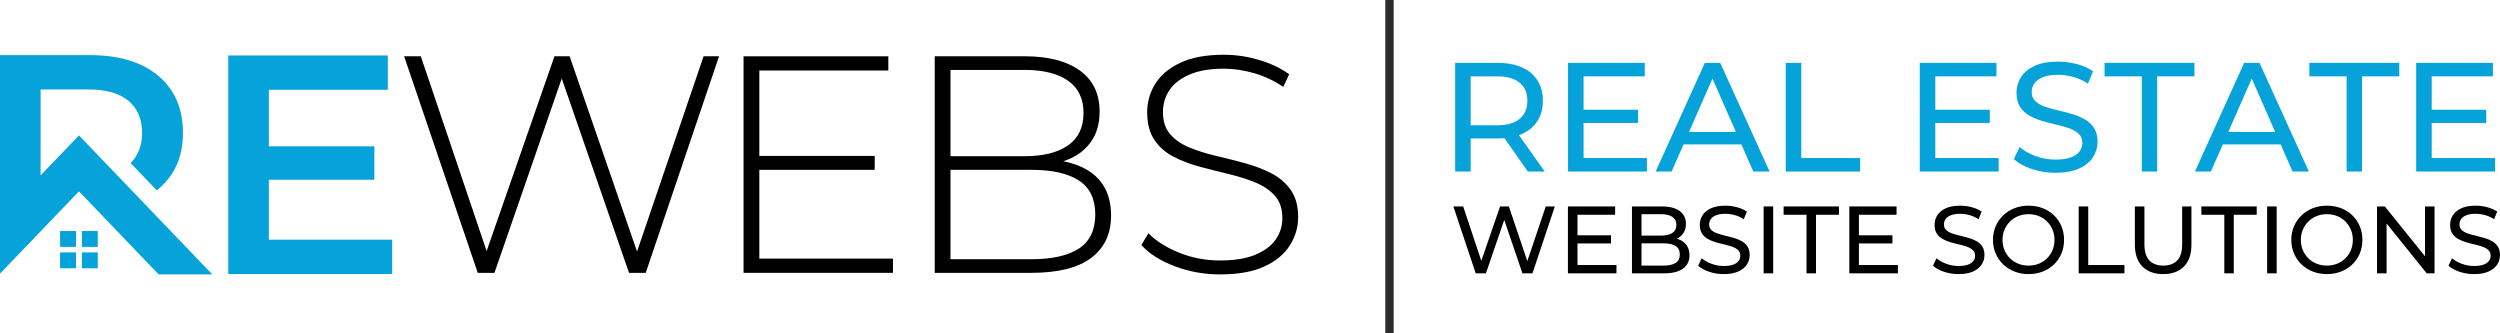 <svg xmlns="http://www.w3.org/2000/svg" id="uuid-450e2560-348a-462d-8025-7216bdc69f2d" data-name="Layer 1" viewBox="0 0 1066.923 142.162"><g><path d="m621.017,73.212V26.824h18.091c4.064,0,7.533.641,10.404,1.921,2.872,1.282,5.08,3.137,6.627,5.567,1.546,2.43,2.319,5.324,2.319,8.682s-.773,6.24-2.319,8.647c-1.547,2.409-3.755,4.253-6.627,5.533-2.872,1.282-6.34,1.923-10.404,1.923h-14.446l2.982-3.048v17.163h-6.627Zm6.627-16.501l-2.982-3.247h14.247c4.242,0,7.456-.916,9.643-2.751,2.186-1.833,3.28-4.407,3.28-7.719s-1.093-5.876-3.28-7.688c-2.187-1.81-5.401-2.716-9.643-2.716h-14.247l2.982-3.314v27.436Zm24.387,16.501l-11.796-16.832h7.09l11.929,16.832h-7.224Z" style="fill: #06a3da;"></path><path d="m675.822,67.447h27.038v5.766h-33.665V26.824h32.738v5.766h-26.111v34.857Zm-.596-20.61h23.856v5.633h-23.856v-5.633Z" style="fill: #06a3da;"></path><path d="m706.57,73.212l21.008-46.388h6.561l21.073,46.388h-6.958l-18.755-42.678h2.652l-18.755,42.678h-6.826Zm8.946-11.597l1.789-5.302h26.111l1.921,5.302h-29.822Z" style="fill: #06a3da;"></path><path d="m762.104,73.212V26.824h6.627v40.623h25.116v5.766h-31.743Z" style="fill: #06a3da;"></path><path d="m825.92,67.447h27.038v5.766h-33.665V26.824h32.738v5.766h-26.111v34.857Zm-.596-20.61h23.856v5.633h-23.856v-5.633Z" style="fill: #06a3da;"></path><path d="m877.213,73.742c-3.535,0-6.915-.54-10.14-1.624-3.225-1.082-5.766-2.485-7.62-4.208l2.452-5.17c1.767,1.547,4.02,2.828,6.759,3.844,2.739,1.017,5.589,1.524,8.549,1.524,2.694,0,4.881-.308,6.56-.927,1.678-.619,2.916-1.468,3.711-2.552.796-1.082,1.194-2.308,1.194-3.679,0-1.59-.52-2.871-1.557-3.843-1.039-.971-2.386-1.756-4.043-2.353s-3.48-1.115-5.467-1.557c-1.988-.441-3.989-.961-5.998-1.558-2.01-.596-3.844-1.358-5.5-2.286-1.657-.928-2.994-2.175-4.01-3.744-1.017-1.568-1.524-3.589-1.524-6.064,0-2.386.629-4.583,1.888-6.594s3.203-3.623,5.831-4.838,5.975-1.823,10.04-1.823c2.695,0,5.369.353,8.019,1.06s4.947,1.723,6.891,3.048l-2.186,5.301c-1.988-1.325-4.087-2.286-6.296-2.883-2.21-.596-4.352-.895-6.429-.895-2.607,0-4.749.331-6.428.995-1.679.662-2.905,1.547-3.678,2.651-.773,1.105-1.16,2.343-1.16,3.711,0,1.635.519,2.939,1.558,3.91,1.037.972,2.385,1.746,4.042,2.32s3.48,1.093,5.468,1.557c1.988.464,3.986.984,5.997,1.557,2.01.575,3.844,1.326,5.5,2.254,1.657.927,2.993,2.165,4.01,3.711,1.016,1.547,1.525,3.535,1.525,5.965,0,2.342-.641,4.518-1.923,6.527-1.281,2.011-3.258,3.623-5.931,4.838-2.673,1.216-6.041,1.823-10.105,1.823Z" style="fill: #06a3da;"></path><path d="m914.058,73.212v-40.623h-15.904v-5.766h38.369v5.766h-15.904v40.623h-6.56Z" style="fill: #06a3da;"></path><path d="m936.72,73.212l21.008-46.388h6.561l21.073,46.388h-6.958l-18.755-42.678h2.652l-18.755,42.678h-6.826Zm8.946-11.597l1.789-5.302h26.111l1.921,5.302h-29.822Z" style="fill: #06a3da;"></path><path d="m1001.467,73.212v-40.623h-15.904v-5.766h38.369v5.766h-15.904v40.623h-6.56Z" style="fill: #06a3da;"></path><path d="m1037.781,67.447h27.038v5.766h-33.665V26.824h32.738v5.766h-26.111v34.857Zm-.596-20.61h23.856v5.633h-23.856v-5.633Z" style="fill: #06a3da;"></path></g><polygon points="271.87 107.345 243.1 24.025 236.631 24.025 207.679 107.152 179.597 24.025 172.469 24.025 203.89 116.44 211.019 116.44 239.733 33.501 268.448 116.44 275.577 116.44 306.867 24.025 300.265 24.025 271.87 107.345"></polygon><polygon points="324.056 72.477 373.299 72.477 373.299 66.536 324.056 66.536 324.056 30.098 379.108 30.098 379.108 24.025 317.322 24.025 317.322 116.44 381.089 116.44 381.089 110.367 324.056 110.367 324.056 72.477"></polygon><path d="m460.433,70.76c-2.034-.837-4.267-1.475-6.68-1.932.721-.237,1.432-.489,2.125-.774,4.179-1.717,7.46-4.291,9.836-7.723,2.377-3.433,3.565-7.658,3.565-12.674,0-7.657-2.818-13.51-8.449-17.56-5.633-4.046-13.423-6.072-23.368-6.072h-38.55v92.415h41.191c11.44,0,19.978-2.132,25.612-6.403,5.631-4.268,8.45-10.274,8.45-18.02,0-5.281-1.168-9.681-3.499-13.203-2.333-3.519-5.743-6.205-10.232-8.053Zm-23.236-40.926c8.007,0,14.213,1.54,18.615,4.62,4.399,3.082,6.601,7.657,6.601,13.73,0,6.162-2.201,10.782-6.601,13.862-4.402,3.082-10.607,4.621-18.615,4.621h-31.553V29.834h31.553Zm23.236,76.242c-4.667,3.037-11.442,4.555-20.331,4.555h-34.458v-38.154h34.458c8.889,0,15.664,1.518,20.331,4.555,4.664,3.036,6.997,7.855,6.997,14.456,0,6.69-2.333,11.552-6.997,14.588Z"></path><path d="m550.841,81.059c-2.112-2.991-4.884-5.368-8.318-7.13-3.432-1.759-7.174-3.189-11.222-4.291-4.05-1.099-8.142-2.132-12.278-3.102-4.137-.968-7.92-2.156-11.354-3.565-3.432-1.407-6.184-3.3-8.251-5.677-2.07-2.376-3.103-5.545-3.103-9.505,0-3.432.925-6.535,2.773-9.308,1.848-2.772,4.707-4.994,8.581-6.667,3.872-1.671,8.757-2.509,14.655-2.509,4.135,0,8.426.639,12.872,1.914,4.443,1.278,8.602,3.235,12.476,5.876l2.509-5.413c-3.521-2.552-7.768-4.576-12.74-6.073-4.973-1.495-10.013-2.244-15.116-2.244-7.571,0-13.776,1.145-18.616,3.432-4.842,2.29-8.405,5.281-10.693,8.978-2.29,3.696-3.433,7.746-3.433,12.146,0,4.841,1.034,8.78,3.103,11.816,2.067,3.036,4.819,5.436,8.252,7.195,3.432,1.762,7.215,3.191,11.354,4.291,4.136,1.101,8.229,2.135,12.278,3.102,4.048.97,7.789,2.157,11.222,3.565,3.432,1.408,6.205,3.3,8.318,5.676,2.112,2.377,3.168,5.546,3.168,9.506,0,3.345-.947,6.382-2.839,9.109-1.893,2.729-4.798,4.907-8.713,6.535-3.917,1.63-8.957,2.442-15.116,2.442s-11.994-1.122-17.493-3.366c-5.502-2.244-9.835-4.994-13.004-8.252l-3.036,5.017c3.343,3.696,8.073,6.713,14.192,9.044,6.116,2.333,12.607,3.499,19.473,3.499,7.657,0,13.929-1.122,18.813-3.366,4.884-2.245,8.515-5.235,10.892-8.978,2.377-3.74,3.565-7.767,3.565-12.08,0-4.754-1.056-8.625-3.169-11.618Z"></path><g><path d="m629.786,116.652l-9.543-28.547h4.2l8.768,26.345h-2.12l9.095-26.345h3.751l8.891,26.345h-2.039l8.89-26.345h3.874l-9.543,28.547h-4.282l-8.319-24.428h1.102l-8.361,24.428h-4.364Z"></path><path d="m673.218,113.104h16.638v3.548h-20.717v-28.547h20.146v3.548h-16.068v21.451Zm-.367-12.683h14.682v3.466h-14.682v-3.466Z"></path><path d="m696.465,116.652v-28.547h12.806c3.289,0,5.818.659,7.585,1.978s2.651,3.119,2.651,5.403c0,1.55-.346,2.854-1.039,3.916-.694,1.06-1.626,1.875-2.794,2.447-1.169.571-2.433.856-3.793.856l.734-1.224c1.631,0,3.072.286,4.323.857,1.25.571,2.243,1.407,2.977,2.507.734,1.102,1.102,2.468,1.102,4.099,0,2.447-.918,4.343-2.752,5.689-1.836,1.346-4.562,2.018-8.177,2.018h-13.621Zm4.078-3.303h9.379c2.257,0,3.982-.381,5.179-1.142s1.795-1.958,1.795-3.59c0-1.658-.599-2.868-1.795-3.629s-2.922-1.142-5.179-1.142h-9.747v-3.304h8.727c2.066,0,3.67-.38,4.812-1.141s1.714-1.903,1.714-3.426-.572-2.665-1.714-3.426c-1.142-.76-2.747-1.142-4.812-1.142h-8.36v21.942Z"></path><path d="m735.655,116.978c-2.175,0-4.255-.332-6.239-.999-1.985-.666-3.548-1.53-4.69-2.59l1.508-3.181c1.087.951,2.474,1.74,4.16,2.365,1.685.626,3.439.938,5.261.938,1.658,0,3.004-.19,4.038-.571,1.033-.381,1.794-.904,2.283-1.57.49-.666.734-1.421.734-2.264,0-.978-.319-1.767-.958-2.365s-1.468-1.081-2.487-1.448c-1.02-.367-2.142-.687-3.365-.958-1.223-.272-2.454-.592-3.691-.959-1.237-.366-2.365-.836-3.385-1.407s-1.842-1.339-2.468-2.304c-.625-.964-.937-2.208-.937-3.731,0-1.468.387-2.821,1.162-4.058.774-1.237,1.971-2.229,3.589-2.978,1.618-.747,3.676-1.121,6.179-1.121,1.658,0,3.303.218,4.935.652,1.631.435,3.044,1.06,4.241,1.876l-1.346,3.263c-1.223-.816-2.514-1.407-3.874-1.774-1.359-.366-2.678-.55-3.955-.55-1.605,0-2.923.204-3.956.612-1.034.408-1.788.951-2.264,1.631-.476.681-.713,1.442-.713,2.284,0,1.006.319,1.808.958,2.406.638.598,1.468,1.074,2.487,1.428,1.02.353,2.142.672,3.365.958,1.223.285,2.453.605,3.691.958,1.237.353,2.365.816,3.385,1.386,1.02.571,1.842,1.333,2.468,2.284.625.952.937,2.175.937,3.67,0,1.441-.394,2.78-1.182,4.017-.789,1.238-2.005,2.229-3.65,2.977-1.645.748-3.718,1.122-6.219,1.122Z"></path><path d="m752.66,116.652v-28.547h4.078v28.547h-4.078Z"></path><path d="m770.972,116.652v-24.999h-9.787v-3.548h23.613v3.548h-9.788v24.999h-4.037Z"></path><path d="m793.321,113.104h16.638v3.548h-20.717v-28.547h20.146v3.548h-16.068v21.451Zm-.367-12.683h14.682v3.466h-14.682v-3.466Z"></path><path d="m835.855,116.978c-2.175,0-4.255-.332-6.239-.999-1.985-.666-3.548-1.53-4.69-2.59l1.508-3.181c1.087.951,2.474,1.74,4.16,2.365,1.685.626,3.439.938,5.261.938,1.658,0,3.004-.19,4.038-.571,1.033-.381,1.794-.904,2.283-1.57.49-.666.734-1.421.734-2.264,0-.978-.319-1.767-.958-2.365s-1.468-1.081-2.487-1.448c-1.02-.367-2.142-.687-3.365-.958-1.223-.272-2.454-.592-3.691-.959-1.237-.366-2.365-.836-3.385-1.407s-1.842-1.339-2.468-2.304c-.625-.964-.937-2.208-.937-3.731,0-1.468.387-2.821,1.162-4.058.774-1.237,1.971-2.229,3.589-2.978,1.618-.747,3.676-1.121,6.179-1.121,1.658,0,3.303.218,4.935.652,1.631.435,3.044,1.06,4.241,1.876l-1.346,3.263c-1.223-.816-2.514-1.407-3.874-1.774-1.359-.366-2.678-.55-3.955-.55-1.605,0-2.923.204-3.956.612-1.034.408-1.788.951-2.264,1.631-.476.681-.713,1.442-.713,2.284,0,1.006.319,1.808.958,2.406.638.598,1.468,1.074,2.487,1.428,1.02.353,2.142.672,3.365.958,1.223.285,2.453.605,3.691.958,1.237.353,2.365.816,3.385,1.386s1.842,1.333,2.468,2.284c.625.952.937,2.175.937,3.67,0,1.441-.394,2.78-1.182,4.017-.789,1.238-2.005,2.229-3.65,2.977-1.645.748-3.718,1.122-6.219,1.122Z"></path><path d="m865.748,116.978c-2.176,0-4.194-.366-6.056-1.101-1.863-.734-3.474-1.76-4.833-3.08-1.36-1.318-2.42-2.861-3.181-4.629-.762-1.767-1.142-3.697-1.142-5.791s.38-4.024,1.142-5.791c.76-1.767,1.821-3.31,3.181-4.629,1.359-1.319,2.963-2.346,4.812-3.08,1.848-.734,3.874-1.101,6.077-1.101,2.175,0,4.186.36,6.035,1.08,1.849.721,3.452,1.741,4.812,3.058,1.359,1.32,2.412,2.869,3.16,4.65.747,1.78,1.122,3.718,1.122,5.811,0,2.12-.375,4.065-1.122,5.832-.748,1.767-1.801,3.31-3.16,4.629-1.36,1.319-2.964,2.338-4.812,3.058-1.849.721-3.86,1.08-6.035,1.08Zm-.041-3.629c1.605,0,3.08-.272,4.425-.816,1.346-.544,2.515-1.312,3.508-2.304.992-.993,1.767-2.155,2.324-3.487s.836-2.787.836-4.364c0-1.576-.279-3.024-.836-4.343s-1.333-2.481-2.324-3.488c-.993-1.006-2.162-1.78-3.508-2.324-1.345-.543-2.82-.816-4.425-.816-1.577,0-3.038.273-4.384.816-1.345.544-2.521,1.319-3.527,2.324-1.007,1.007-1.788,2.169-2.345,3.488-.558,1.319-.836,2.767-.836,4.343,0,1.577.278,3.032.836,4.364.556,1.332,1.338,2.494,2.345,3.487,1.006.993,2.182,1.76,3.527,2.304,1.346.544,2.807.816,4.384.816Z"></path><path d="m887.118,116.652v-28.547h4.078v24.999h15.456v3.548h-19.534Z"></path><path d="m923.169,116.978c-3.752,0-6.703-1.073-8.85-3.222-2.148-2.147-3.222-5.287-3.222-9.42v-16.232h4.078v16.068c0,3.181.7,5.506,2.1,6.974,1.401,1.468,3.379,2.202,5.934,2.202,2.583,0,4.574-.734,5.975-2.202,1.399-1.468,2.1-3.794,2.1-6.974v-16.068h3.956v16.232c0,4.133-1.067,7.273-3.202,9.42-2.135,2.149-5.091,3.222-8.87,3.222Z"></path><path d="m949.268,116.652v-24.999h-9.787v-3.548h23.613v3.548h-9.788v24.999h-4.037Z"></path><path d="m967.538,116.652v-28.547h4.078v28.547h-4.078Z"></path><path d="m993.068,116.978c-2.176,0-4.194-.366-6.056-1.101-1.863-.734-3.474-1.76-4.833-3.08-1.36-1.318-2.42-2.861-3.181-4.629-.762-1.767-1.142-3.697-1.142-5.791s.38-4.024,1.142-5.791c.76-1.767,1.821-3.31,3.181-4.629,1.359-1.319,2.963-2.346,4.812-3.08,1.848-.734,3.874-1.101,6.077-1.101,2.175,0,4.186.36,6.035,1.08,1.849.721,3.452,1.741,4.812,3.058,1.359,1.32,2.412,2.869,3.16,4.65.747,1.78,1.122,3.718,1.122,5.811,0,2.12-.375,4.065-1.122,5.832-.748,1.767-1.801,3.31-3.16,4.629-1.36,1.319-2.964,2.338-4.812,3.058-1.849.721-3.86,1.08-6.035,1.08Zm-.041-3.629c1.605,0,3.08-.272,4.425-.816,1.346-.544,2.515-1.312,3.508-2.304.992-.993,1.767-2.155,2.324-3.487s.836-2.787.836-4.364c0-1.576-.279-3.024-.836-4.343s-1.333-2.481-2.324-3.488c-.993-1.006-2.162-1.78-3.508-2.324-1.345-.543-2.82-.816-4.425-.816-1.577,0-3.038.273-4.384.816-1.345.544-2.521,1.319-3.527,2.324-1.007,1.007-1.788,2.169-2.345,3.488-.558,1.319-.836,2.767-.836,4.343,0,1.577.278,3.032.836,4.364.556,1.332,1.338,2.494,2.345,3.487,1.006.993,2.182,1.76,3.527,2.304,1.346.544,2.807.816,4.384.816Z"></path><path d="m1014.438,116.652v-28.547h3.344l18.882,23.449h-1.754v-23.449h4.078v28.547h-3.344l-18.882-23.45h1.754v23.45h-4.078Z"></path><path d="m1055.871,116.978c-2.175,0-4.255-.332-6.239-.999-1.985-.666-3.548-1.53-4.69-2.59l1.508-3.181c1.087.951,2.474,1.74,4.16,2.365,1.685.626,3.439.938,5.261.938,1.658,0,3.004-.19,4.038-.571,1.033-.381,1.794-.904,2.283-1.57.49-.666.734-1.421.734-2.264,0-.978-.319-1.767-.958-2.365s-1.468-1.081-2.487-1.448c-1.02-.367-2.142-.687-3.365-.958-1.223-.272-2.454-.592-3.691-.959-1.237-.366-2.365-.836-3.385-1.407s-1.842-1.339-2.468-2.304c-.625-.964-.937-2.208-.937-3.731,0-1.468.387-2.821,1.162-4.058.774-1.237,1.971-2.229,3.589-2.978,1.618-.747,3.676-1.121,6.179-1.121,1.658,0,3.303.218,4.935.652,1.631.435,3.044,1.06,4.241,1.876l-1.346,3.263c-1.223-.816-2.514-1.407-3.874-1.774-1.359-.366-2.678-.55-3.955-.55-1.605,0-2.923.204-3.956.612-1.034.408-1.788.951-2.264,1.631-.476.681-.713,1.442-.713,2.284,0,1.006.319,1.808.958,2.406.638.598,1.468,1.074,2.487,1.428,1.02.353,2.142.672,3.365.958,1.223.285,2.453.605,3.691.958,1.237.353,2.365.816,3.385,1.386s1.842,1.333,2.468,2.284c.625.952.937,2.175.937,3.67,0,1.441-.394,2.78-1.182,4.017-.789,1.238-2.005,2.229-3.65,2.977-1.645.748-3.718,1.122-6.219,1.122Z"></path></g><g><polygon points="114.733 102.29 114.733 76.705 159.774 76.705 159.774 62.446 114.733 62.446 114.733 38.326 165.504 38.326 165.504 23.668 97.41 23.668 97.41 116.948 167.37 116.948 167.37 102.29 114.733 102.29" style="fill: #06a3da;"></polygon><path d="m17.323,74.853v-36.679h20.256c7.639,0,13.392,1.622,17.257,4.864,3.864,3.244,5.796,7.795,5.796,13.659,0,5.386-1.651,9.673-4.911,12.884l11.176,11.651c2.524-1.994,4.665-4.301,6.396-6.945,3.198-4.885,4.797-10.748,4.797-17.59,0-6.929-1.599-12.88-4.797-17.856-3.198-4.974-7.752-8.772-13.659-11.394-5.909-2.619-12.992-3.931-21.255-3.931H0v69.346h.049l-.049.051v23.877l33.698-35.132,33.995,35.441h22.903l-56.898-59.319-16.375,17.072Z" style="fill: #06a3da;"></path><rect x="25.656" y="98.588" width="6.778" height="6.778" style="fill: #06a3da;"></rect><rect x="34.955" y="98.588" width="6.778" height="6.778" style="fill: #06a3da;"></rect><rect x="25.656" y="107.715" width="6.778" height="6.778" style="fill: #06a3da;"></rect><rect x="34.955" y="107.715" width="6.778" height="6.778" style="fill: #06a3da;"></rect></g><rect x="591.2" width="3.564" height="142.162" style="fill: #2c2c2c;"></rect></svg>